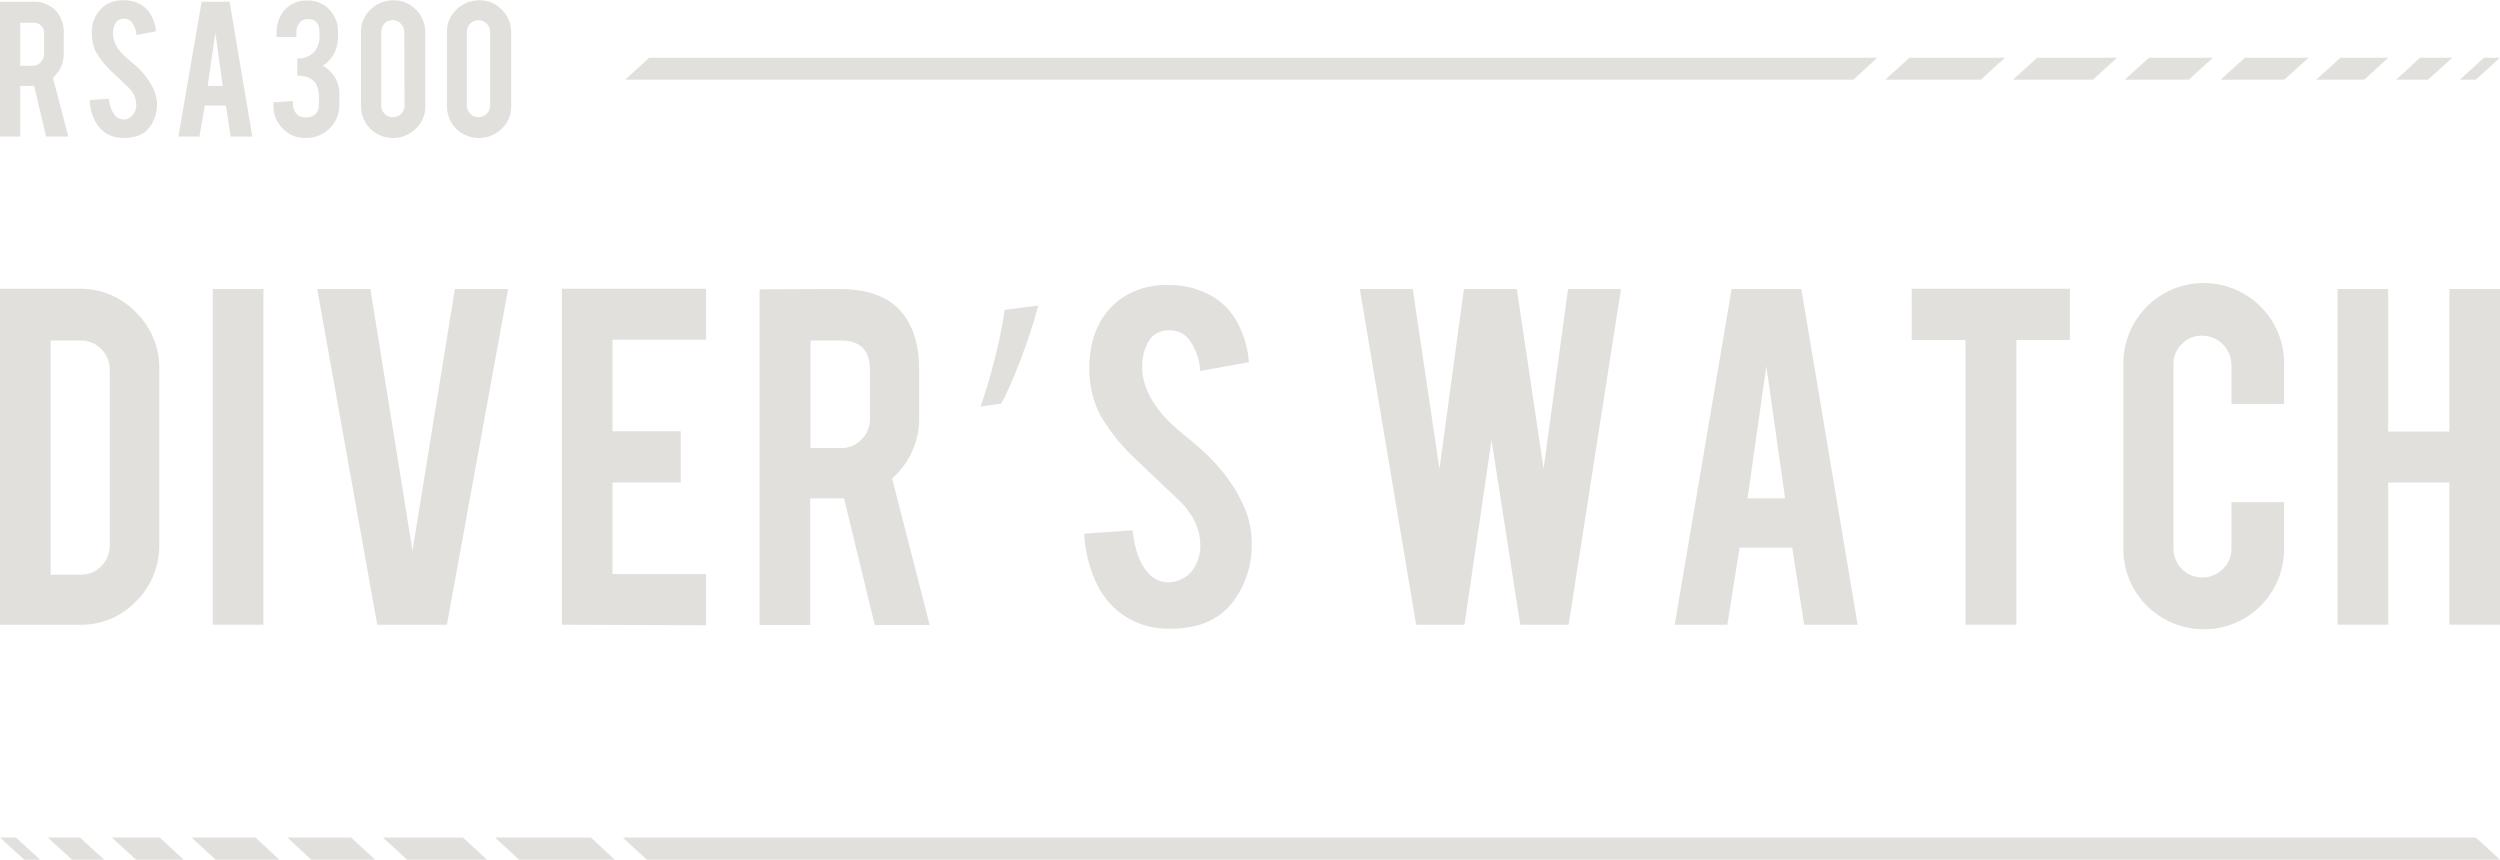 <?xml version="1.0" encoding="utf-8"?>
<!-- Generator: Adobe Illustrator 24.0.0, SVG Export Plug-In . SVG Version: 6.00 Build 0)  -->
<svg version="1.1" id="レイヤー_1" xmlns="http://www.w3.org/2000/svg" xmlns:xlink="http://www.w3.org/1999/xlink" x="0px"
	 y="0px" viewBox="0 0 878.8 302.2" style="enable-background:new 0 0 878.8 302.2;" xml:space="preserve">
<style type="text/css">
	.st0{fill:#E1E0DC;}
</style>
<g>
	<path class="st0" d="M47.8,211.4c5.4-5.3,8.3-12.5,8.2-20v-61.7c0.1-7.5-2.8-14.6-8.2-19.9c-5.2-5.4-12.4-8.4-19.8-8.3H0v118.1h28
		C35.5,219.8,42.6,216.8,47.8,211.4z M17.8,119.7h10.7c2.7,0,5.3,1.1,7.1,3c1.9,1.9,3,4.5,3,7.3v61.7c0,2.7-1,5.3-2.9,7.2
		c-1.8,2-4.4,3.1-7.2,3.1H17.8V119.7z"/>
	<rect x="74.8" y="101.6" class="st0" width="17.8" height="118"/>
	<polygon class="st0" points="178.6,101.6 159.9,101.6 145,193.6 130.2,101.6 111.5,101.6 132.6,219.6 157.1,219.6 	"/>
	<polygon class="st0" points="248.2,201.8 215.3,201.8 215.3,169.6 239.3,169.6 239.3,151.6 215.3,151.6 215.3,119.4 248.2,119.4 
		248.2,101.5 197.5,101.5 197.5,219.6 248.2,219.8 	"/>
	<path class="st0" d="M323.1,147v-17.2c0-8.5-2.1-15.2-6.1-20c-4.6-5.5-11.9-8.2-21.9-8.2l-28.1,0.1v118h17.8v-44.5h11.9l10.8,44.5
		h19.3l-13.2-51.5C319.7,162.8,323.2,155.1,323.1,147z M305.8,147.3c0,2.7-1,5.3-3,7.2c-1.9,2-4.5,3.1-7.2,3h-10.7v-37.8h10.7
		c6.8,0,10.2,3.4,10.2,10.3V147.3z"/>
	<path class="st0" d="M351.9,141.9c3.6-6.1,9.9-22.5,13.1-34.5l-11.8,1.5c-1.8,11.6-4.7,22.9-8.5,34L351.9,141.9z"/>
	<path class="st0" d="M411,204.7c-2.8,0.1-5.6-1.1-7.4-3.3c-2.9-3.1-4.7-8.1-5.5-15l-17,1.2c0.3,5.8,1.6,11.4,4,16.7
		c2,4.6,5.1,8.5,9.1,11.5c5,3.6,11.1,5.4,17.3,5.2c3.3,0.1,6.7-0.4,9.9-1.3c4.9-1.4,9.2-4.3,12.2-8.4c4.5-6.1,6.7-13.5,6.4-21.1
		c-0.1-3.9-0.9-7.8-2.4-11.4c-0.8-1.9-1.7-3.7-2.7-5.5c-2.8-4.8-6.2-9.2-10.2-13c-1.3-1.4-4-3.8-8.2-7.2c-2.9-2.3-5.6-4.8-8-7.5
		c-4.7-5.6-7-11.1-7-16.5c-0.1-3,0.6-6,2-8.7c1.4-2.8,4.3-4.4,7.4-4.3c2.6-0.1,5.2,1,6.9,3c2.5,3.3,3.9,7.2,4.1,11.3l17.1-3.1
		c-0.3-4.8-1.7-9.4-3.9-13.7c-2-3.8-4.9-6.9-8.5-9.2c-4.9-2.9-10.6-4.4-16.3-4.2c-5.9-0.2-11.8,1.6-16.6,5
		c-7.2,5.5-10.8,13.7-10.8,24.4c0,5.8,1.3,11.5,4,16.6c3.4,5.7,7.6,10.9,12.5,15.4l15.8,15c4.5,4.8,6.7,9.7,6.7,14.6
		c0.2,2.7-0.5,5.4-1.8,7.8C418.5,202.3,414.9,204.5,411,204.7z"/>
	<polygon class="st0" points="533.2,101.6 514.6,101.6 506,164.8 496.6,101.6 478,101.6 497.8,219.6 514.8,219.6 524.3,154.7 
		534.4,219.6 551.4,219.6 569.8,101.6 551.2,101.6 542.6,164.8 	"/>
	<path class="st0" d="M608.7,101.6l-20,118h18.5l4.3-27.1h18.5l4.2,27.1H653l-19.8-118H608.7z M614.3,175.2l6.6-46.5l6.6,46.5H614.3
		z"/>
	<polygon class="st0" points="672,119.5 690.9,119.5 690.9,219.6 708.8,219.6 708.8,119.5 727.6,119.5 727.6,101.5 672,101.5 	"/>
	<path class="st0" d="M774.7,221.2h0.1c15.5,0,28.1-12.6,28.1-28.2v-16.5h-18.5v16.3c0,2.7-1,5.3-3,7.2c-1.9,1.9-4.5,3-7.2,3
		c0,0-0.1,0-0.1,0c-5.6,0-10.1-4.6-10.1-10.2v-64.6c-0.1-2.7,1-5.3,2.9-7.2c1.9-2,4.5-3.1,7.2-3c5.7,0,10.2,4.6,10.3,10.3V142h18.5
		v-13.5c0-0.5,0-1,0-1.5c-0.4-15.6-13.4-27.9-29-27.5s-27.9,13.4-27.5,29V193c0,0.1,0,0.1,0,0.2
		C746.5,208.7,759.1,221.2,774.7,221.2z"/>
	<polygon class="st0" points="861,151.7 839.5,151.7 839.5,101.6 821.7,101.6 821.7,219.6 839.5,219.6 839.5,169.6 861,169.6 
		861,219.6 878.8,219.6 878.8,101.6 861,101.6 	"/>
	<path class="st0" d="M7.1,30.2H12L16.2,48H24l-5.4-20.7c2.5-2.1,3.9-5.3,3.8-8.5V12c0.2-2.9-0.7-5.7-2.5-8
		c-2.3-2.4-5.5-3.6-8.7-3.4H0V48h7.1V30.2z M7.1,8h4.3c0.3,0,0.6,0,0.9,0c2,0.2,3.4,2,3.2,4v7c0,1.1-0.4,2.1-1.2,2.9
		c-0.7,0.8-1.8,1.2-2.9,1.2H7.1V8z"/>
	<path class="st0" d="M43.5,42c-1.1,0-2.2-0.4-3-1.3c-1.3-1.7-2.1-3.8-2.2-6l-6.8,0.5c0.1,2.3,0.6,4.6,1.6,6.7
		c0.8,1.8,2,3.4,3.6,4.6c2,1.4,4.5,2.1,7,2c1.4,0,2.7-0.2,4-0.5c2-0.5,3.7-1.7,4.9-3.3c1.8-2.4,2.7-5.4,2.6-8.5
		c-0.1-1.6-0.5-3.1-1.1-4.5c-0.3-0.8-0.7-1.5-1.1-2.2c-1.1-1.9-2.4-3.7-4-5.2c-0.5-0.6-1.6-1.5-3.3-2.9c-1.1-0.9-2.2-1.9-3.2-3
		c-1.7-1.8-2.7-4.2-2.8-6.6c0-1.2,0.2-2.4,0.8-3.5c0.6-1.1,1.8-1.8,3-1.7c1.1-0.1,2.1,0.4,2.8,1.2c1,1.3,1.6,2.9,1.7,4.5l6.8-1.3
		c-0.1-1.9-0.7-3.8-1.6-5.5c-0.8-1.5-2-2.8-3.4-3.7c-2-1.2-4.2-1.8-6.5-1.7c-2.4-0.1-4.7,0.6-6.7,2c-3,2.4-4.6,6.1-4.3,9.8
		c0,2.3,0.5,4.6,1.6,6.7c1.4,2.3,3.1,4.4,5,6.2l6.3,6c1.6,1.5,2.6,3.6,2.7,5.9c0,1.1-0.2,2.2-0.8,3.1C46.4,41.1,45,42,43.5,42z"/>
	<path class="st0" d="M72,37.1h7.4L81.1,48h7.6l-8-47.4h-9.8L62.7,48h7.4L72,37.1z M75.7,11.5l2.6,18.7H73L75.7,11.5z"/>
	<path class="st0" d="M115.7,45.3c2.4-2.2,3.7-5.4,3.6-8.6v-3.7c0-1.5-0.3-3.1-0.9-4.5c-1-2.3-2.8-4.2-4.9-5.4
		c1-0.6,1.9-1.4,2.6-2.3c1.8-2.1,2.7-4.9,2.7-7.6v-2c0.1-2.8-0.9-5.5-2.8-7.6c-2-2.3-5-3.5-8-3.4c-3.1-0.2-6.2,1.2-8.2,3.6
		C98,6,97.1,8.9,97.2,11.9V13h7v-1.2c-0.1-1.2,0.2-2.4,0.8-3.4c0.7-1.1,2-1.8,3.3-1.7c2.6,0,4,1.5,4,4.6v1.1
		c0.1,2.1-0.5,4.2-1.8,5.8c-1.6,1.6-3.8,2.5-6,2.3v6.1c5.1,0,7.6,2.4,7.6,7.3v2.8c0,3-1.6,4.6-4.9,4.6c-1.1,0-2.1-0.4-2.9-1.2
		c-0.7-0.8-1.2-1.8-1.3-2.9l-0.1-1.7L96.1,36v1.2c0,3,1.1,5.9,3.3,8c2.1,2.2,5,3.4,8,3.3C110.5,48.6,113.5,47.4,115.7,45.3z"/>
	<path class="st0" d="M146.2,45.2c2.2-2.1,3.4-5,3.3-8l0-25.8c0-3-1.1-5.9-3.3-8c-2.1-2.2-5-3.4-8-3.3c-3,0-5.9,1.2-8,3.3
		c-2.2,2.1-3.4,5-3.3,8v25.9c0,3,1.2,5.9,3.3,8C134.6,49.6,141.8,49.6,146.2,45.2z M134,11.2c0-1.1,0.4-2.1,1.1-2.9
		c0.8-0.8,1.8-1.2,2.9-1.2c2.3,0,4.1,1.9,4.1,4.1l0.1,25.9c0,0.1,0,0.2,0,0.2c-0.1,2.2-1.9,3.9-4.1,3.9c-1.1,0-2.1-0.4-2.9-1.2
		c-0.8-0.8-1.2-1.8-1.2-2.9V11.2z"/>
	<path class="st0" d="M176.4,45.2c2.2-2.1,3.4-5,3.3-8l0-25.8c0-3-1.1-5.9-3.3-8c-2.1-2.2-5-3.4-8-3.3c-3,0-5.9,1.2-8,3.3
		c-2.2,2.1-3.4,5-3.3,8v25.9c0,3,1.2,5.9,3.3,8C164.8,49.6,172,49.6,176.4,45.2z M164.1,11.2c0-1.1,0.4-2.2,1.2-2.9
		c0.8-0.8,1.8-1.2,2.9-1.2c2.3,0,4.1,1.9,4.1,4.1v25.9c0,1.1-0.4,2.2-1.2,2.9c0,0,0,0,0,0c-1.6,1.6-4.2,1.6-5.8,0
		c-0.8-0.8-1.2-1.8-1.2-2.9V11.2z"/>
	<polygon class="st0" points="0,294.4 8.5,302.2 14.1,302.2 5.6,294.4 	"/>
	<polygon class="st0" points="16.8,294.4 25.3,302.2 36.6,302.2 28.1,294.4 	"/>
	<polygon class="st0" points="39.3,294.4 47.8,302.2 64.6,302.2 56.1,294.4 	"/>
	<polygon class="st0" points="67.3,294.4 75.8,302.2 98.2,302.2 89.8,294.4 	"/>
	<polygon class="st0" points="101,294.4 109.4,302.2 131.9,302.2 123.4,294.4 	"/>
	<polygon class="st0" points="134.6,294.4 143.1,302.2 171.2,302.2 162.7,294.4 	"/>
	<polygon class="st0" points="174,294.4 182.5,302.2 216.1,302.2 207.7,294.4 	"/>
	<polygon class="st0" points="218.9,294.4 227.4,302.2 878.8,302.2 870.3,294.4 	"/>
	<polygon class="st0" points="878.8,20.3 873.2,20.3 864.7,28 870.3,28 	"/>
	<polygon class="st0" points="862,20.3 850.7,20.3 842.3,28 853.5,28 	"/>
	<polygon class="st0" points="839.5,20.3 822.7,20.3 814.2,28 831.1,28 	"/>
	<polygon class="st0" points="811.5,20.3 789.1,20.3 780.6,28 803,28 	"/>
	<polygon class="st0" points="777.9,20.3 755.4,20.3 746.9,28 769.4,28 	"/>
	<polygon class="st0" points="744.2,20.3 716.1,20.3 707.6,28 735.7,28 	"/>
	<polygon class="st0" points="704.8,20.3 671.2,20.3 662.7,28 696.3,28 	"/>
	<polygon class="st0" points="659.9,20.3 228.2,20.3 219.8,28 651.5,28 	"/>
</g>
</svg>
